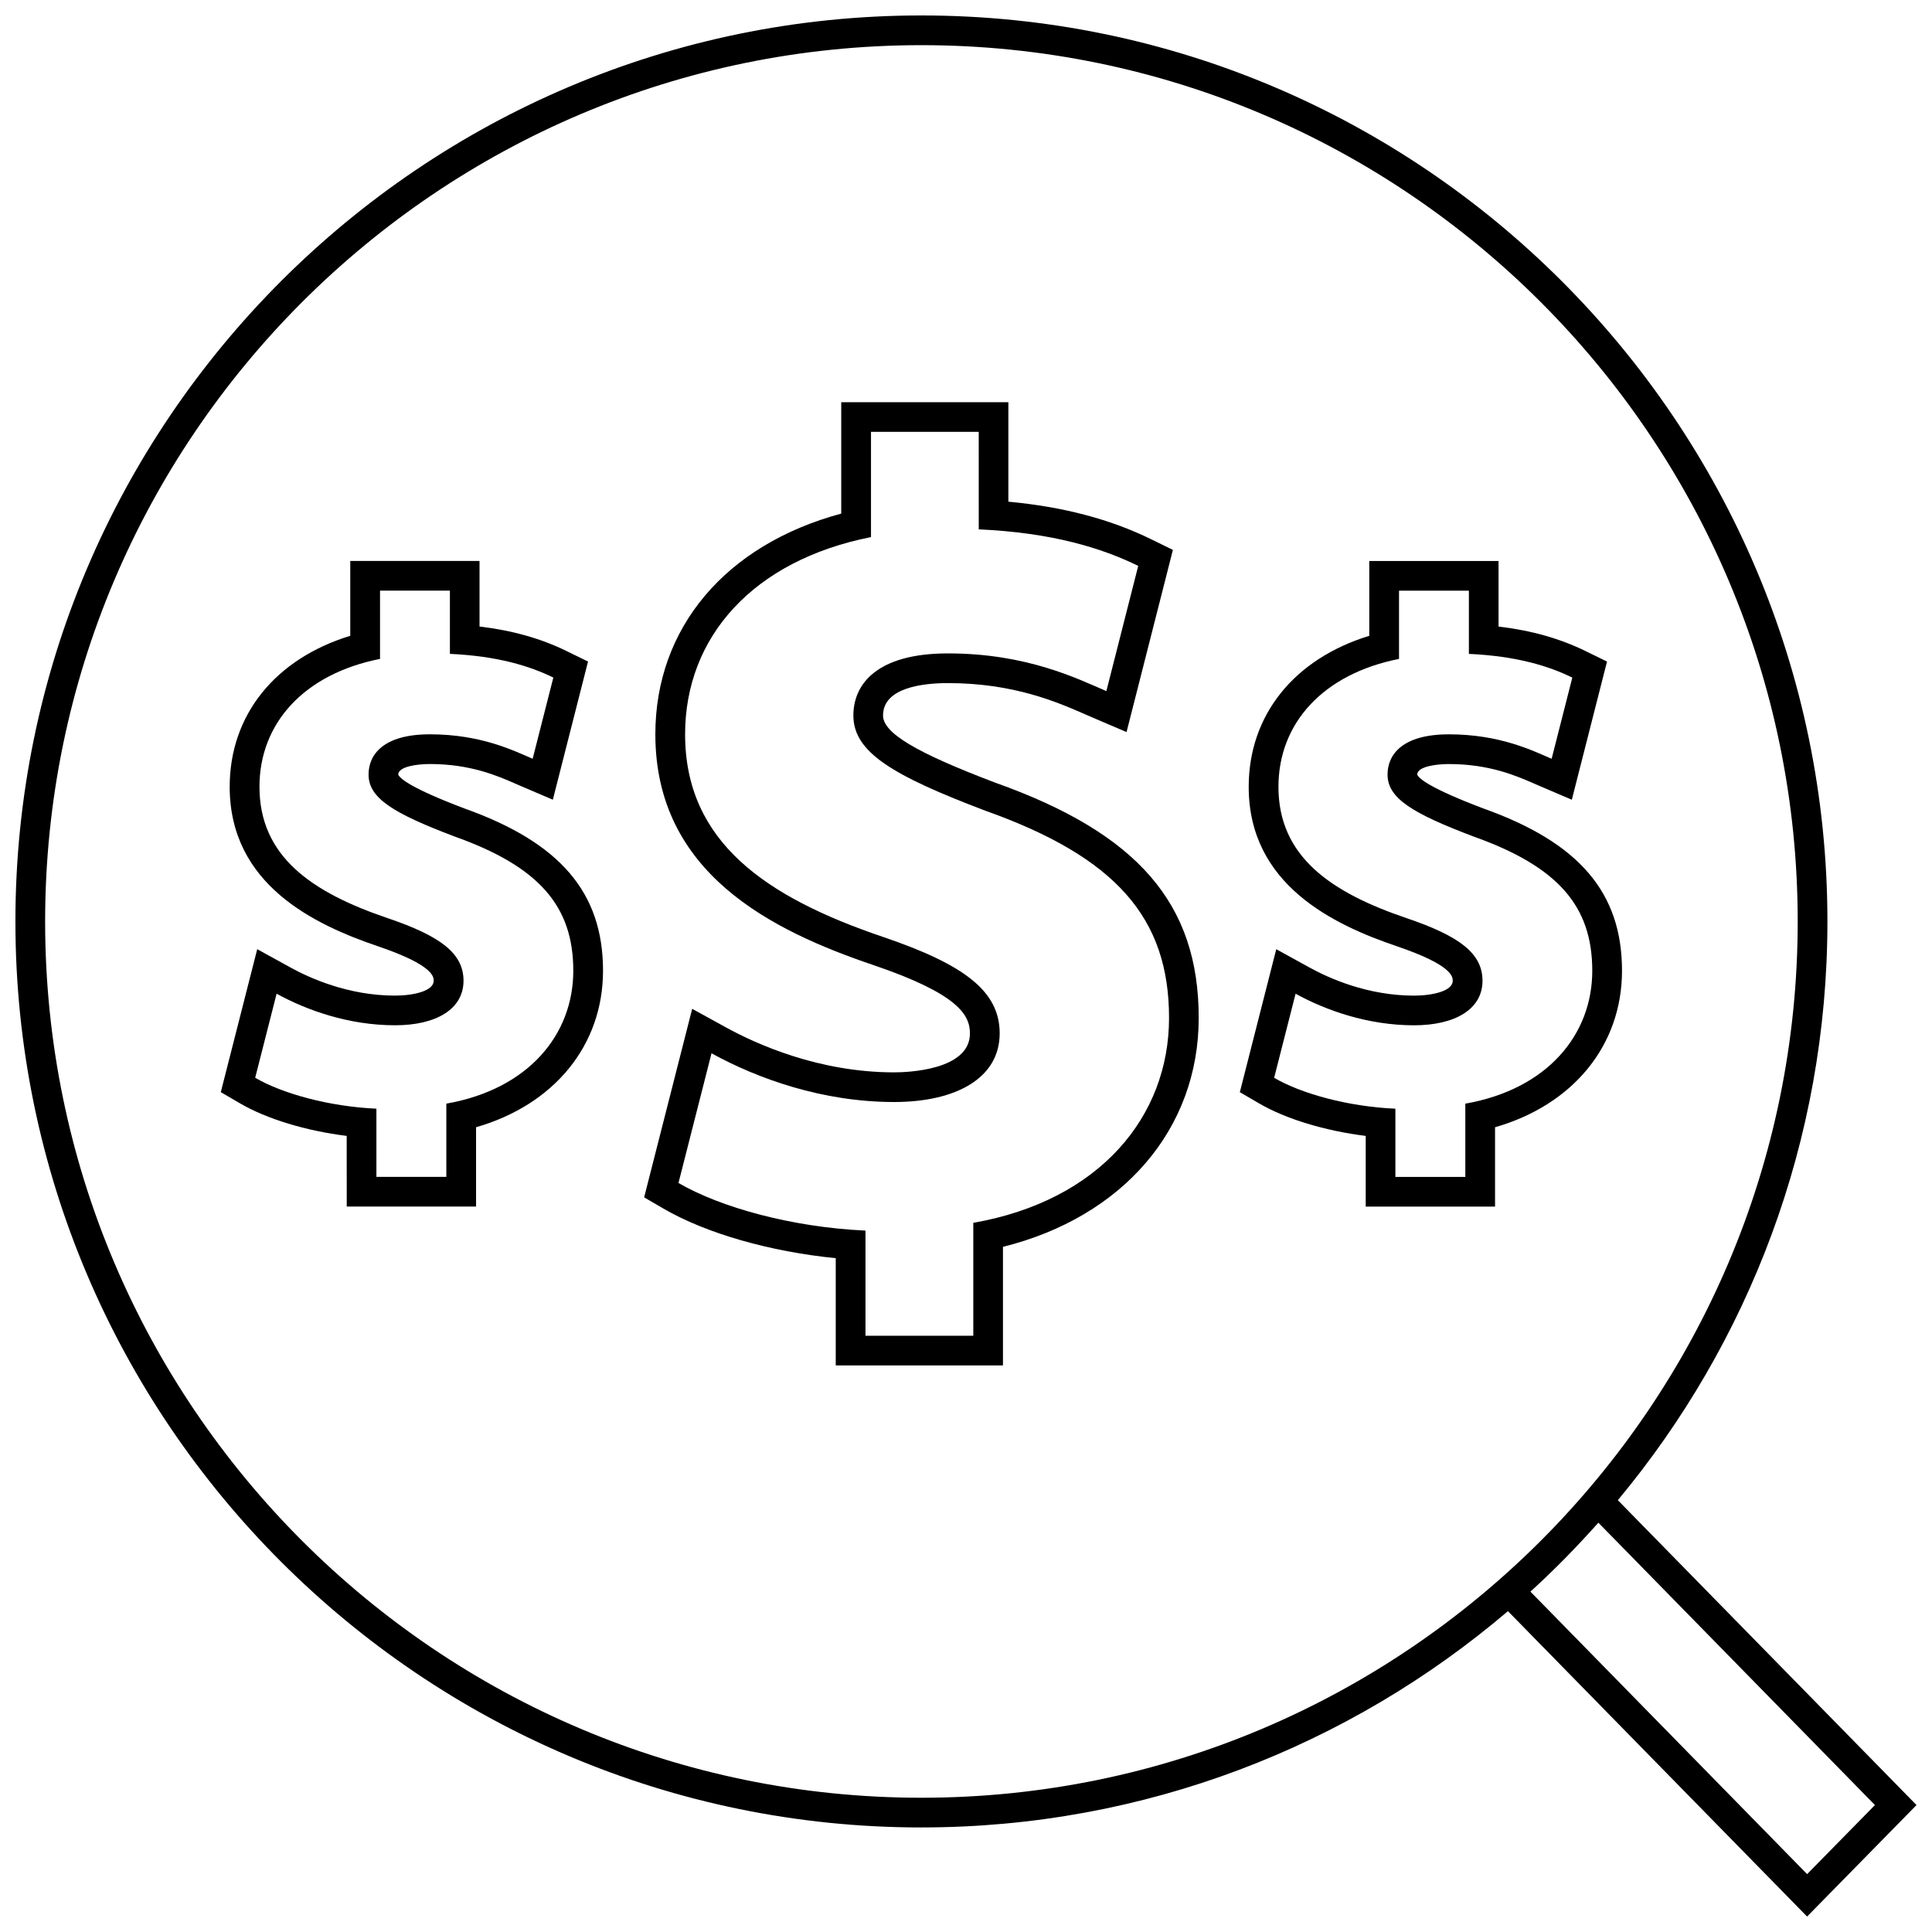 <?xml version="1.0" encoding="UTF-8"?>
<!-- Uploaded to: SVG Repo, www.svgrepo.com, Generator: SVG Repo Mixer Tools -->
<svg width="800px" height="800px" version="1.1" viewBox="144 144 512 512" xmlns="http://www.w3.org/2000/svg">
 <defs>
  <clipPath id="a">
   <path d="m148.09 148.09h503.81v503.81h-503.81z"/>
  </clipPath>
 </defs>
 <path d="m365.48 477.43v28.426h44.316v-31.426c31.738-7.926 51.875-31.18 51.875-60.684 0-30.246-16.121-48.887-53.906-62.324-21.082-7.996-29.75-13.18-29.75-17.82 0-7.461 10.77-8.574 17.191-8.574 17.492 0 29.031 5.055 36.668 8.398l2.227 0.969 8.445 3.606 2.266-8.902 8.445-33.18 1.574-6.195-5.746-2.809c-10.902-5.344-23.348-8.621-37.855-9.965v-26.363h-44.293v29.52c-30.566 8.242-49.262 30.195-49.262 58.496 0 36.855 30.898 52.051 57.82 61.164 22.457 7.637 25.551 13.219 25.551 18.098 0 9.824-16.75 10.32-20.105 10.32-19.941 0-36.496-7.477-44.594-11.934l-8.91-4.902-2.512 9.855-8.754 34.352-1.465 5.754 5.133 2.992c11.316 6.578 28.297 11.41 45.641 13.129zm-32.922-54.297c12.25 6.738 29.426 12.91 48.391 12.91 16.609 0 27.977-6.453 27.977-18.191 0-11.164-9.328-18.215-30.898-25.551-31.18-10.562-52.469-25.246-52.469-53.711 0-25.844 18.082-46.082 49.262-52.254v-27.898h28.551l0.004 25.844c19.531 0.883 32.652 4.977 42.266 9.684l-8.445 33.18c-7.574-3.227-20.98-9.988-41.98-9.988-18.941 0-25.066 8.227-25.066 16.445 0 9.684 10.203 15.848 34.984 25.246 34.668 12.336 48.672 28.473 48.672 54.906 0 26.129-18.367 48.43-51.875 54.309v29.93h-28.574v-27.875c-19.531-0.883-38.469-6.164-49.555-12.617z"/>
 <path d="m235.89 455.88v7.871h34.273v-21.023c20.648-5.934 33.645-21.664 33.645-41.477 0-20.703-11.352-33.977-36.801-43.027-14.121-5.352-17.012-7.902-17.469-8.941 0.016-2.219 5.281-2.809 8.391-2.809 10.77 0 17.934 3.141 22.672 5.211l1.465 0.637 8.445 3.606 2.266-8.902 5.481-21.516 1.574-6.195-5.746-2.809c-6.738-3.297-14.312-5.441-23.004-6.473v-17.371h-34.258v19.828c-19.875 6.086-31.953 20.98-31.953 40.02 0 25.945 22.477 36.566 39.375 42.289 14.688 5 14.688 8.102 14.688 9.117 0 2.699-5.328 3.93-10.273 3.93-12.312 0-22.57-4.637-27.582-7.398l-8.91-4.902-2.512 9.855-5.676 22.277-1.465 5.754 5.133 2.992c7.109 4.141 17.469 7.258 28.23 8.605l0.004 10.852zm-24.262-26.262 5.676-22.277c7.941 4.367 19.082 8.367 31.387 8.367 10.777 0 18.145-4.188 18.145-11.801 0-7.242-6.047-11.816-20.043-16.57-20.223-6.848-34.031-16.375-34.031-34.832 0-16.758 11.73-29.891 31.953-33.891v-18.09h18.516v16.758c12.668 0.574 21.176 3.227 27.41 6.281l-5.481 21.516c-4.914-2.094-13.602-6.481-27.23-6.481-12.281 0-16.254 5.328-16.254 10.668 0 6.281 6.621 10.281 22.688 16.375 22.484 7.996 31.566 18.461 31.566 35.613 0 16.941-11.91 31.41-33.645 35.219v19.414h-18.531v-18.074c-12.656-0.582-24.938-4.008-32.125-8.195z"/>
 <path d="m505.93 445.03v18.727h34.273v-21.023c20.648-5.934 33.645-21.664 33.645-41.477 0-20.703-11.352-33.977-36.801-43.027-14.121-5.352-17.012-7.902-17.469-8.941 0.008-2.219 5.281-2.809 8.391-2.809 10.762 0 17.934 3.141 22.672 5.211l1.465 0.637 8.445 3.606 2.266-8.902 5.481-21.516 1.582-6.195-5.746-2.809c-6.738-3.297-14.312-5.441-23.004-6.473v-17.371h-34.258v19.828c-19.875 6.086-31.953 20.98-31.953 40.02 0 25.945 22.477 36.566 39.375 42.289 14.695 5 14.695 8.102 14.695 9.117 0 2.699-5.328 3.93-10.273 3.93-12.312 0-22.57-4.637-27.582-7.398l-8.91-4.902-2.512 9.855-5.676 22.277-1.465 5.754 5.133 2.992c7.113 4.137 17.473 7.254 28.227 8.602zm-18.586-37.684c7.941 4.367 19.082 8.367 31.387 8.367 10.777 0 18.145-4.188 18.145-11.801 0-7.242-6.047-11.816-20.043-16.57-20.223-6.848-34.031-16.375-34.031-34.832 0-16.758 11.73-29.891 31.953-33.891v-18.09h18.516v16.758c12.668 0.574 21.176 3.227 27.41 6.281l-5.481 21.516c-4.914-2.094-13.602-6.481-27.23-6.481-12.281 0-16.254 5.328-16.254 10.668 0 6.281 6.621 10.281 22.688 16.375 22.484 7.996 31.566 18.461 31.566 35.613 0 16.941-11.91 31.41-33.645 35.219v19.414h-18.531v-18.074c-12.668-0.574-24.945-4-32.133-8.188z"/>
 <g clip-path="url(#a)">
  <path d="m388.19 628.29c59.246 0 113.51-21.617 155.43-57.316l79.277 80.93 29-29.543-79.152-80.797c34.652-41.629 55.539-95.102 55.539-153.37 0-132.38-107.71-240.1-240.1-240.1-132.38 0-240.1 107.71-240.1 240.1 0 132.38 107.71 240.1 240.1 240.1zm252.69-5.93-17.973 18.301-73.328-74.863c6.328-5.754 12.312-11.879 18.004-18.27zm-252.69-466.39c128.05 0 232.22 104.17 232.22 232.23 0 128.05-104.17 232.22-232.22 232.22-128.05 0-232.23-104.17-232.23-232.22 0-128.05 104.17-232.23 232.23-232.23z"/>
 </g>
</svg>